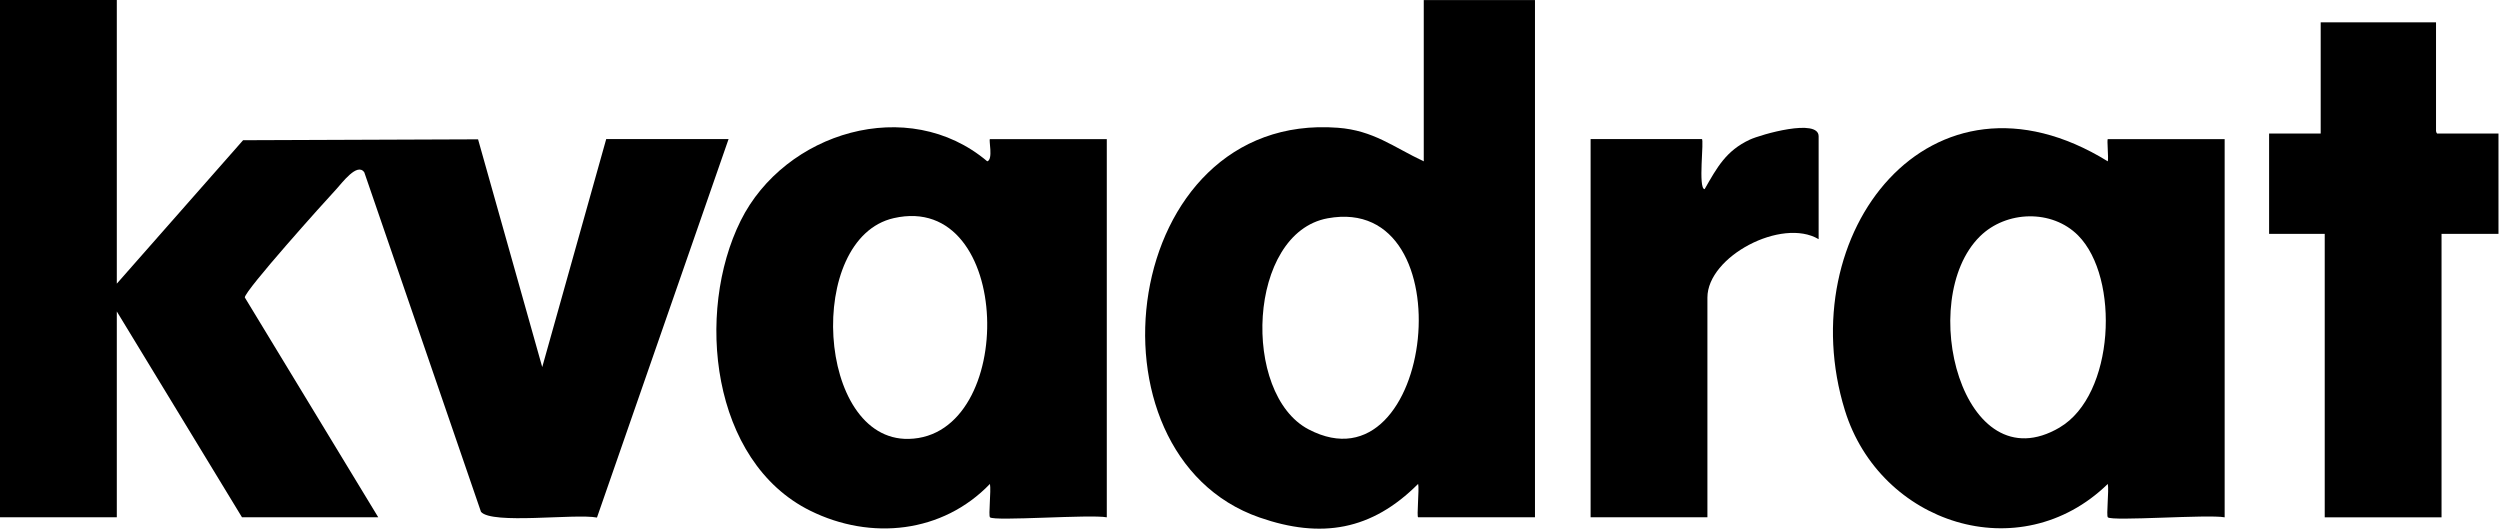 <svg xmlns="http://www.w3.org/2000/svg" width="644" height="137" viewBox="0 0 644 137" fill="none"><path d="M156.16 35.83L139.68 94.56L123.15 35.89L62.62 36.12L30.09 73.07V0H0V133.24H30.09V80.23L62.33 133.24H97.43L63.06 76.62C63.11 74.79 83.6 51.98 86.66 48.7C88.06 47.2 92.05 41.72 93.85 44.41L123.9 131.84C126.66 135.16 148.16 132.25 153.78 133.32L187.68 35.83H156.16Z" fill="black"></path><path d="M450.73 35.98C444.61 38.84 442.3 43.15 439.11 48.73C437.36 48.66 439.04 35.82 438.39 35.82H409.74V133.24H439.83V76.65C439.83 66.05 458.99 55.98 468.48 61.61V35.11C468.48 30.37 453.59 34.65 450.73 35.98Z" fill="black"></path><path d="M366.76 41.56C358.95 37.9 353.82 33.6 344.62 32.91C288.47 28.67 277.48 116.95 324.44 133.3C340.37 138.85 353.37 136.63 365.31 124.65C365.65 125.89 364.89 133.25 365.32 133.25H395.41V0.01H366.76V41.56ZM337.1 110.61C319.75 101.53 321.32 60.01 342.02 56.23C378.08 49.65 369.48 127.54 337.1 110.61Z" fill="black"></path><path d="M542.97 41.56C497.3 13.37 461.17 60.21 475.25 105.72C484.26 134.85 520.27 146.75 542.97 124.66C543.31 126.41 542.54 132.81 542.98 133.26C544.04 134.32 568.9 132.46 573.07 133.26V35.84H542.98C542.69 35.84 543.2 40.63 542.97 41.57V41.56ZM530.59 110.11C505.53 124.88 493.42 77.3 510.03 60.89C516.78 54.23 528.59 53.86 535.33 60.66C546.12 71.55 544.75 101.75 530.59 110.1V110.11Z" fill="black"></path><path d="M254.31 41.55C233.92 24.32 202.11 34.09 190.8 56.85C179.08 80.43 183.12 118.89 208.72 131.56C224.36 139.3 242.82 137.33 255.01 124.66C255.35 126.41 254.58 132.81 255.02 133.26C256.08 134.32 280.94 132.46 285.11 133.26V35.84H255.02C254.62 35.84 255.91 41.14 254.31 41.56V41.55ZM234.08 113.06C210.3 113.59 207.44 61.38 230.23 56.19C261.12 49.16 262.16 112.44 234.08 113.06Z" fill="black"></path><path d="M643.61 34.39H627.78C627.63 34.2 627.53 33.98 627.52 33.74V5.75H597.81V34.4H584.52V60.25H598.85V133.26H628.94V60.25H643.61V34.4V34.39Z" fill="black"></path></svg>